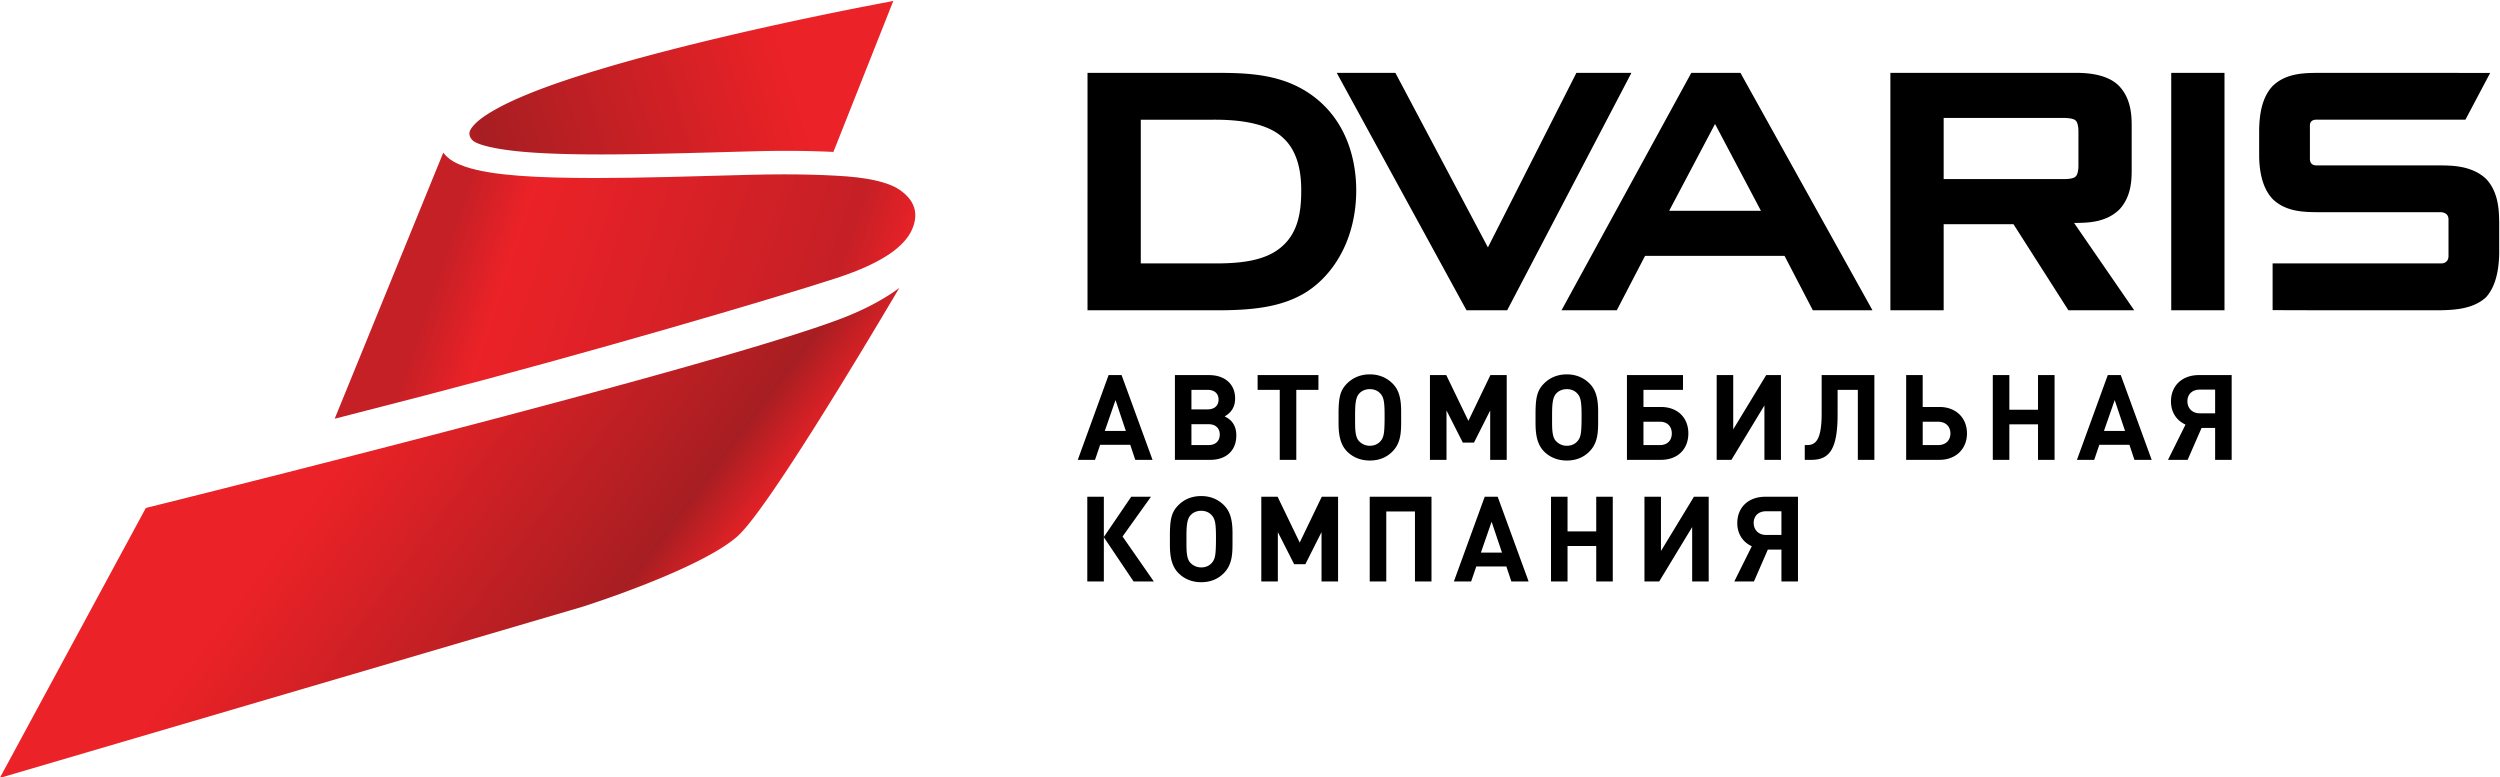 <svg xmlns="http://www.w3.org/2000/svg" width="505.245" height="157.06"><defs><linearGradient id="a" x1="0" x2="1" y1="0" y2="0" gradientTransform="matrix(-70.892 -21.884 -21.884 70.892 238.756 575.63)" gradientUnits="userSpaceOnUse" spreadMethod="pad"><stop offset="0" stop-color="#eb2227"/><stop offset=".214" stop-color="#eb2227"/><stop offset=".852" stop-color="#a71e22"/><stop offset="1" stop-color="#eb2227"/></linearGradient><linearGradient id="b" x1="0" x2="1" y1="0" y2="0" gradientTransform="matrix(83.449 -27.424 -27.424 -83.449 162.412 549.522)" gradientUnits="userSpaceOnUse" spreadMethod="pad"><stop offset="0" stop-color="#c52026"/><stop offset=".104" stop-color="#c52026"/><stop offset=".214" stop-color="#eb2227"/><stop offset=".758" stop-color="#c52026"/><stop offset=".868" stop-color="#eb2227"/><stop offset=".962" stop-color="#a71e22"/><stop offset="1" stop-color="#a71e22"/></linearGradient><linearGradient id="c" x1="0" x2="1" y1="0" y2="0" gradientTransform="scale(71.533 -71.533) rotate(36.643 12.067 -.63)" gradientUnits="userSpaceOnUse" spreadMethod="pad"><stop offset="0" stop-color="#eb2227"/><stop offset=".214" stop-color="#eb2227"/><stop offset=".852" stop-color="#a71e22"/><stop offset="1" stop-color="#eb2227"/></linearGradient><clipPath id="d" clipPathUnits="userSpaceOnUse"><path d="M0 841.89h595.276V0H0Z"/></clipPath></defs><path fill="url(#a)" d="M234.553 583.19a611.287 611.287 0 0 1-12.815-2.65c-10.196-2.227-22.82-5.273-32.432-8.496-4.357-1.448-8.132-2.988-10.669-4.406-1.185-.664-3.163-1.812-3.935-3.157-.418-.723.079-1.468.525-1.764.69-.448 2.167-.848 3.985-1.148 3.643-.613 8.985-.829 15.265-.829 6.895 0 14.942.26 23.269.479 1.684.045 3.325.065 4.91.065 2.497 0 4.859-.057 7.077-.164l9.078 22.888c-.87-.164-2.324-.442-4.258-.818" transform="matrix(1.333 0 0 -1.333 -137.803 778.677)"/><path fill="url(#b)" d="M154.121 520.672c4.367 1.12 8.95 2.294 13.608 3.507 25.153 6.543 52.63 14.619 62.407 17.796 7.386 2.401 10.414 4.979 11.472 7.289.869 1.899.974 4.187-1.85 6.118-1.788 1.221-5.068 1.902-9.566 2.131-2.442.14-5.088.207-7.909.207-1.589 0-3.238-.022-4.938-.064-8.503-.232-16.742-.492-23.876-.492-8.543.016-15.394.337-19.505 1.698-1.377.473-2.523 1.05-3.324 2.074-.016.024-.035.056-.054.081z" transform="matrix(1.333 0 0 -1.333 -137.803 778.677)"/><path fill="url(#c)" d="M231.241 535.975c-9.963-3.861-37.529-11.339-62.747-17.898a4277.607 4277.607 0 0 0-43.004-10.937l-22.138-40.927 88.443 25.982s17.821 5.636 23.451 10.706c4.324 3.901 18.29 27.123 24.477 37.601-2.239-1.661-5.078-3.198-8.482-4.527" transform="matrix(1.333 0 0 -1.333 -137.803 778.677)"/><g clip-path="url(#d)" transform="matrix(1.333 0 0 -1.333 -137.803 778.677)"><path d="M398.06 557.009v9.262h18.04c.775.018 1.662-.09 1.932-.363.322-.228.477-.952.46-1.841v-4.865c.017-.883-.138-1.61-.471-1.846-.26-.27-1.146-.376-1.92-.347Zm20.183-6.651c1.612.027 4.467.044 6.488 2.069 1.762 1.91 1.814 4.41 1.835 5.666v7.284c-.028 1.18-.051 3.964-2.088 5.914-1.354 1.233-3.455 1.8-6.235 1.818h-28.261V537.11h8.078v13.05h10.587l8.326-13.05h9.978l-9.123 13.247zm-61.8 1.838 6.955 13.164 6.958-13.164zm10.075 20.913H359.8l-19.678-35.998h8.38l4.284 8.246h21.15l4.29-8.246h9.042l-20.02 35.998ZM480.3 557.027c-2.297 2.188-5.722 2.01-7.055 2.055h-18.667s-.991-.103-.991.993v5.062c0 .88.87.869.87.869h22.706l3.753 7.09c-6.646.005-6.888.009-7.1.013h-18.88c-2.022-.03-4.894.03-6.99-1.986-1.724-1.823-2.01-4.55-2.054-6.6v-4.152c.044-2.021.399-4.655 2.054-6.402 2.096-2.022 4.968-1.961 6.99-1.99h18.352s1.312.11 1.312-1.101v-5.525c0-1.181-1.093-1.138-1.093-1.138h-25.575v-7.083c6.21-.012 5.537-.017 5.767-.021h19.546c1.857.05 4.999.065 7.055 1.987 1.604 1.793 1.94 4.516 1.985 6.595v4.744c-.044 1.289.059 4.445-1.985 6.59m-47.738 16.082V537.11h8.075v35.998h-1.253zm-90.182 0-13.416-26.463-14.031 26.463h-8.89l1.007-1.846 18.668-34.152h6.166l18.839 35.998Zm-44.667-26.347c-2.583-2.287-6.68-2.57-10.548-2.547h-10.831v21.79h10.83c3.519.028 8.239-.341 10.773-2.778 2.37-2.175 2.729-5.61 2.722-7.986 0-3.17-.456-6.33-2.946-8.48m4.88 22.723c-4.47 3.389-9.631 3.62-14.651 3.625h-19.684V537.11h19.684c5.19.004 9.789.429 13.525 2.788 4.159 2.655 7.53 8.07 7.53 15.407 0 4.097-1.153 10.182-6.404 14.178M272.503 523.498l-1.626-4.677h3.192Zm2.992-9.062-.755 2.279h-4.567l-.776-2.279h-2.615l4.672 12.851h1.968l4.692-12.851ZM286.631 516.676c1.028 0 1.678.617 1.678 1.589s-.65 1.573-1.678 1.573h-2.618v-3.162Zm-.164 5.412c1.031 0 1.66.562 1.66 1.483 0 .92-.629 1.477-1.66 1.477h-2.454v-2.96Zm3.558-1.745c.556-.596.792-1.321.792-2.223 0-2.257-1.517-3.683-3.936-3.683h-5.373v12.85h5.158c2.415 0 3.971-1.374 3.971-3.536 0-1.23-.525-2.128-1.589-2.724.505-.271.706-.415.977-.684M299.911 525.048v-10.611h-2.508v10.61h-3.355v2.24h9.22v-2.24ZM312.67 524.474c-.398.45-.96.681-1.605.681-.651 0-1.228-.232-1.626-.68-.58-.635-.614-1.842-.614-3.43v-.652c0-1.336.022-2.54.614-3.134a2.225 2.225 0 0 1 1.626-.689c.646 0 1.207.234 1.605.69.522.593.63 1.223.63 3.84 0 2.11-.125 2.813-.63 3.374m3.139-4.08c0-1.676-.018-3.355-1.281-4.656-.904-.937-2.077-1.405-3.463-1.405-1.391 0-2.581.485-3.485 1.405-1.243 1.281-1.262 3.194-1.262 4.586v1.063c0 2.56.269 3.588 1.262 4.598.904.921 2.094 1.41 3.485 1.41 1.369 0 2.559-.489 3.463-1.41.906-.917 1.28-2.145 1.28-4.22zM329.307 514.437v7.489l-2.454-4.874h-1.696l-2.471 4.874v-7.49h-2.511v12.85h2.473l3.355-6.943 3.337 6.944h2.474v-12.85ZM342.534 524.474c-.396.45-.957.681-1.605.681-.652 0-1.229-.232-1.625-.68-.58-.635-.613-1.842-.613-3.43v-.652c0-1.336.016-2.54.613-3.134a2.218 2.218 0 0 1 1.625-.689c.648 0 1.21.234 1.605.69.524.593.63 1.223.63 3.84 0 2.11-.124 2.813-.63 3.374m3.14-4.08c0-1.676-.016-3.355-1.284-4.656-.9-.937-2.072-1.405-3.46-1.405-1.394 0-2.584.485-3.486 1.405-1.245 1.281-1.262 3.194-1.262 4.586v1.063c0 2.56.272 3.588 1.262 4.598.902.921 2.092 1.41 3.485 1.41 1.37 0 2.56-.489 3.461-1.41.905-.917 1.284-2.145 1.284-4.22ZM355.058 520.214h-2.513v-3.538h2.513c1.116 0 1.784.704 1.784 1.769 0 1.049-.668 1.769-1.784 1.769m.125-5.777h-5.142v12.85h8.499v-2.24h-5.995v-2.595h2.638c2.582 0 4.169-1.661 4.169-4.007 0-2.346-1.57-4.008-4.17-4.008M370.884 514.437v8.248l-5-8.248h-2.238v12.85h2.508v-8.23l5 8.23h2.236v-12.85ZM385.047 514.437v10.61h-3.068v-3.736c0-5.393-1.317-6.875-3.988-6.875H377v2.24h.359c1.282 0 2.203.76 2.203 4.785v5.826h7.993v-12.85ZM397.228 520.214h-2.346v-3.538h2.346c1.134 0 1.856.704 1.856 1.769 0 1.049-.721 1.769-1.856 1.769m.196-5.777h-5.05v12.85h2.507v-4.835h2.544c2.508 0 4.169-1.661 4.169-4.007 0-2.346-1.678-4.008-4.17-4.008M412.364 514.437v5.383h-4.345v-5.384h-2.51v12.85h2.51v-5.253h4.345v5.254h2.511v-12.85ZM423.99 523.498l-1.627-4.677h3.195Zm2.991-9.062-.756 2.279h-4.566l-.775-2.279h-2.616l4.674 12.851h1.97l4.688-12.851ZM439.217 525.083h-2.342c-1.121 0-1.861-.7-1.861-1.765 0-1.05.74-1.826 1.86-1.826h2.343Zm-4.168-10.646h-2.976l2.654 5.345c-1.354.612-2.204 1.874-2.204 3.501 0 2.449 1.75 4.004 4.223 4.004h4.979v-12.85h-2.508v4.837h-2.055zM268.224 495.994v12.845h2.51v-6.098l4.148 6.098h2.994l-4.307-6.023 4.744-6.822h-3.07l-4.509 6.714v-6.714ZM287.1 506.027c-.396.45-.957.685-1.606.685-.648 0-1.226-.235-1.623-.685-.577-.63-.614-1.84-.614-3.43v-.646c0-1.337.018-2.545.614-3.139a2.238 2.238 0 0 1 1.623-.685c.65 0 1.21.23 1.605.685.526.594.635 1.225.635 3.84 0 2.111-.13 2.815-.635 3.375m3.141-4.076c0-1.68-.018-3.359-1.28-4.656-.905-.94-2.076-1.41-3.466-1.41-1.392 0-2.58.49-3.48 1.41-1.247 1.281-1.266 3.195-1.266 4.577v1.072c0 2.56.271 3.588 1.265 4.598.9.921 2.09 1.405 3.481 1.405 1.374 0 2.561-.484 3.465-1.405.902-.92 1.281-2.146 1.281-4.22zM303.737 495.994v7.488l-2.453-4.872h-1.697l-2.473 4.872v-7.488h-2.508v12.845h2.473l3.351-6.945 3.342 6.945h2.473v-12.845ZM317.903 495.994v10.611h-4.35v-10.61h-2.509v12.844h9.365v-12.845ZM329.523 505.054l-1.623-4.676h3.194Zm2.995-9.06-.758 2.273h-4.562l-.779-2.273h-2.616l4.674 12.845h1.968l4.69-12.845ZM345.385 495.994v5.377h-4.35v-5.377h-2.507v12.845h2.507v-5.249h4.35v5.25h2.508v-12.846ZM359.929 495.994v8.248l-5-8.248h-2.233v12.845h2.503v-8.224l4.998 8.224h2.24v-12.845ZM373.464 506.64h-2.344c-1.123 0-1.864-.703-1.864-1.766 0-1.048.74-1.824 1.864-1.824h2.344Zm-4.168-10.646h-2.98l2.656 5.344c-1.357.614-2.201 1.875-2.201 3.503 0 2.448 1.747 3.998 4.218 3.998h4.983v-12.845h-2.508v4.838h-2.06z"/></g></svg>